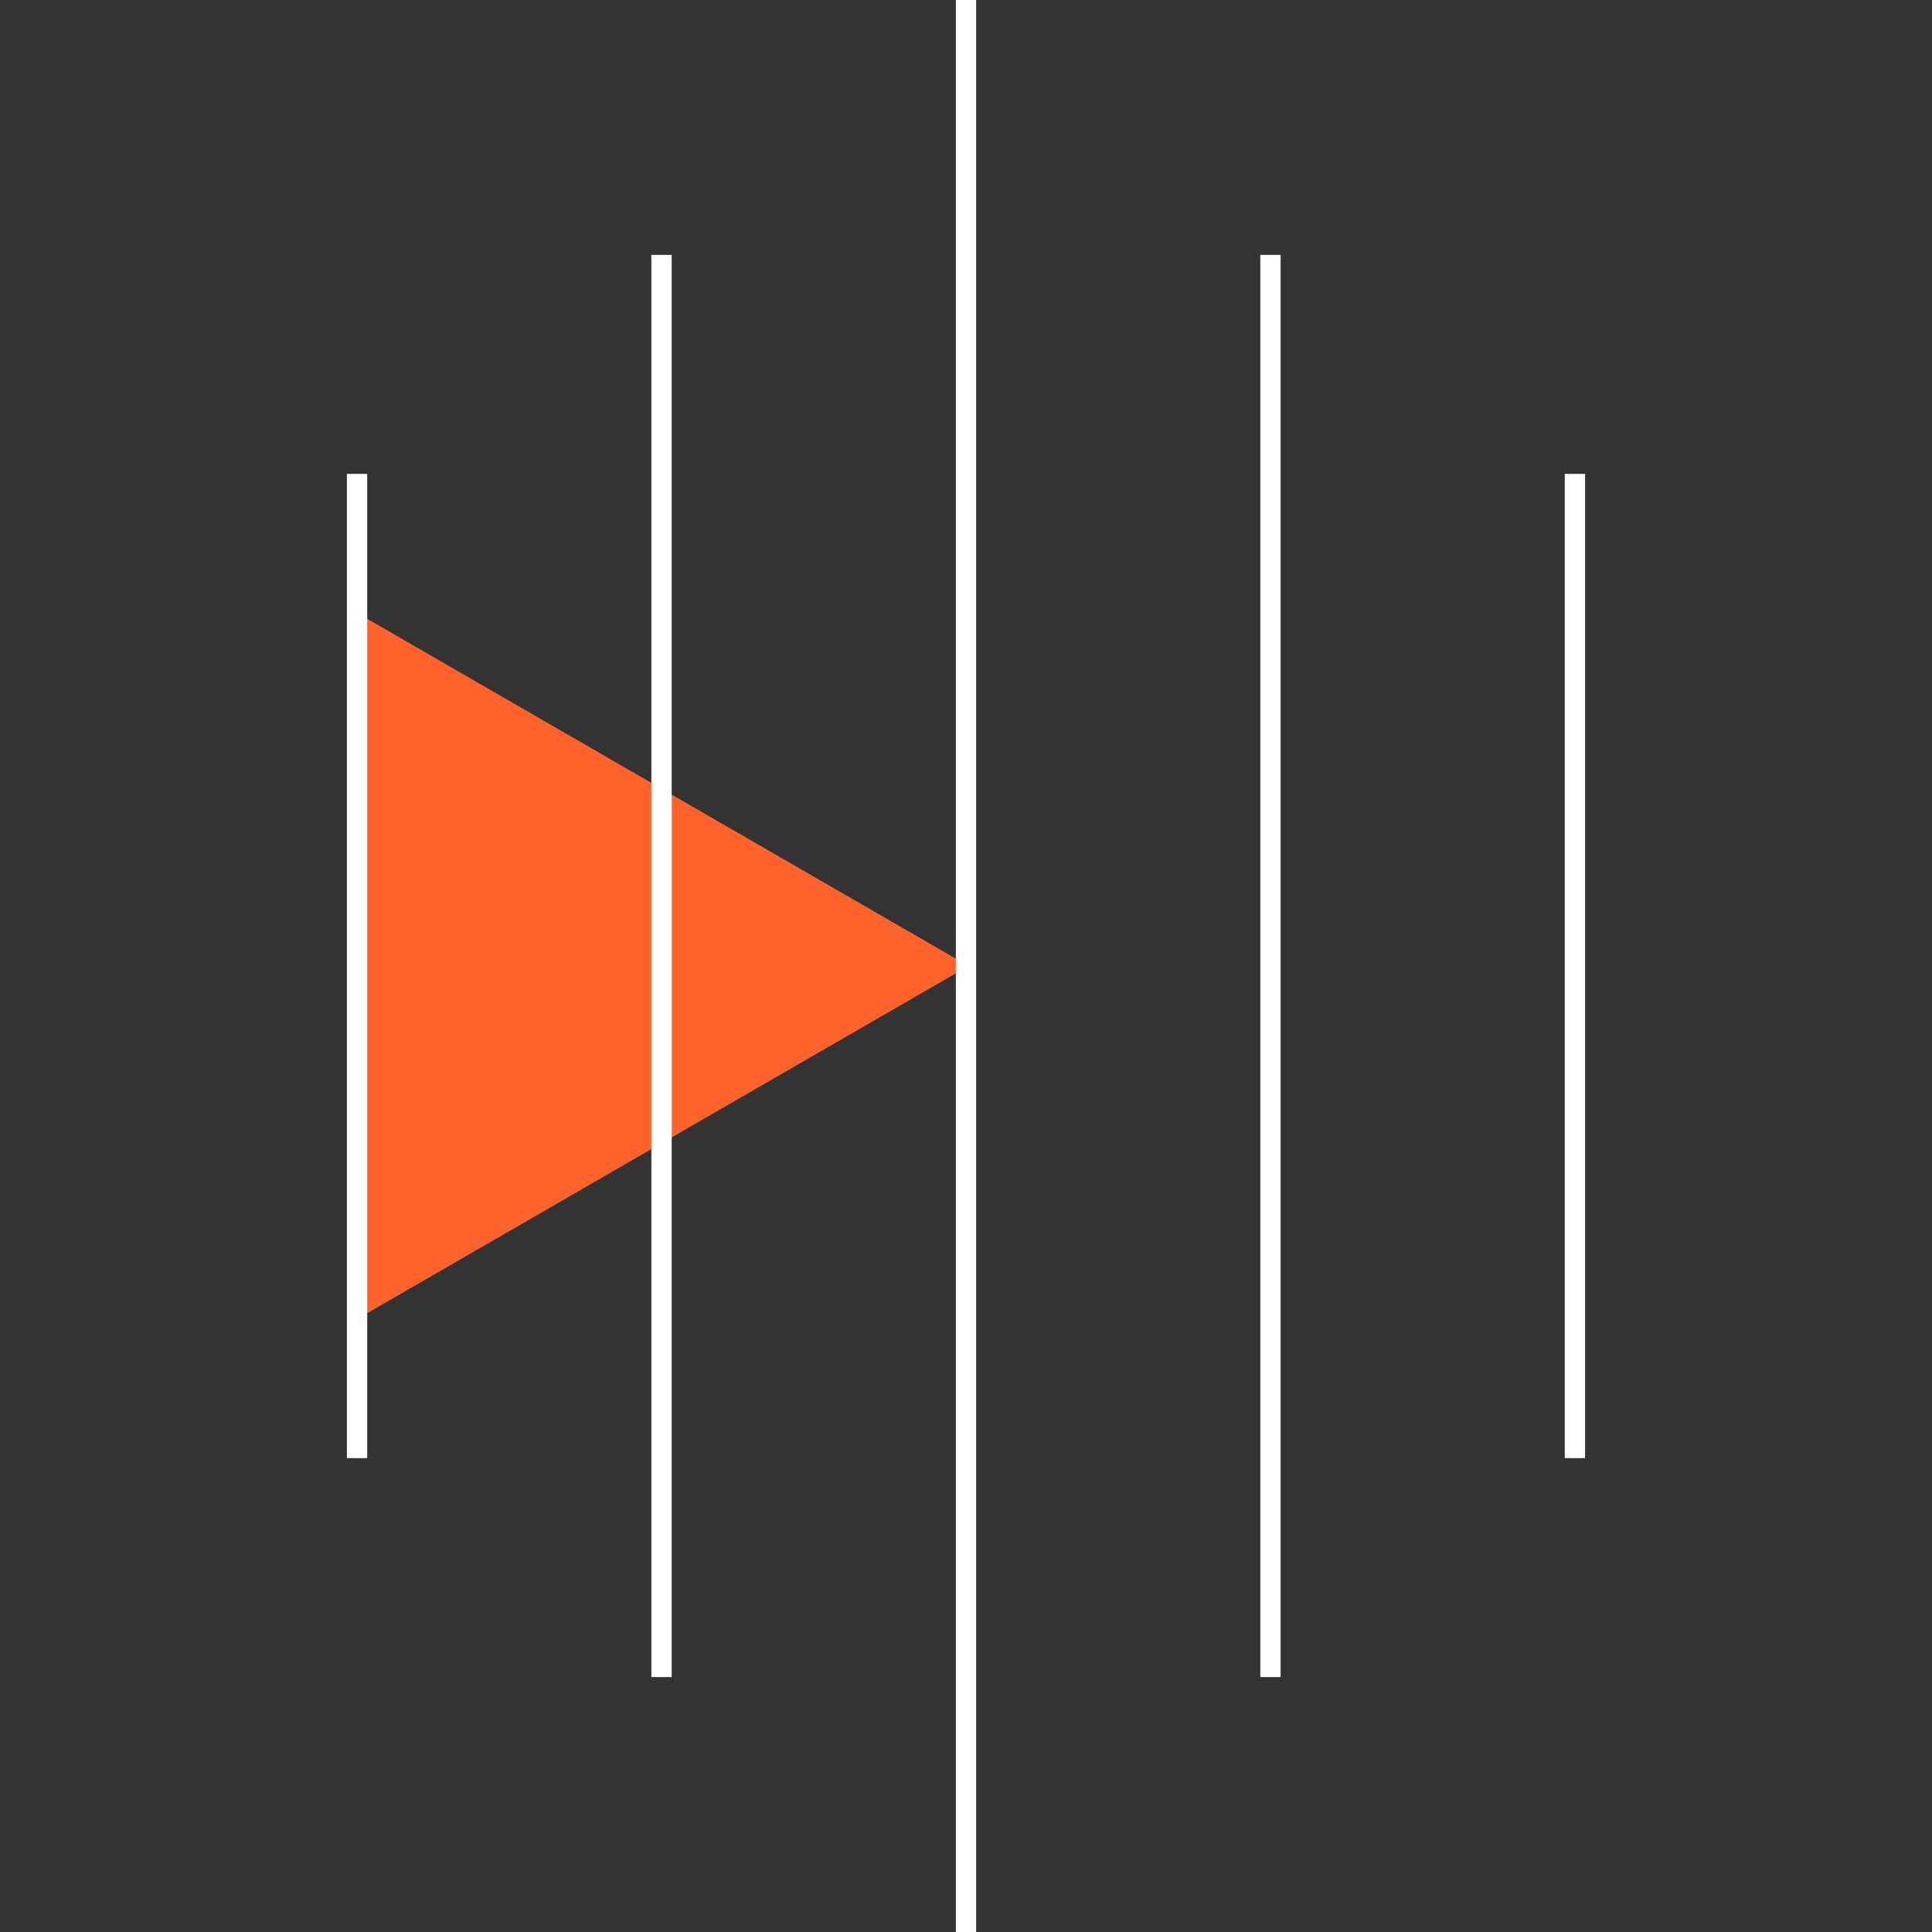 <?xml version="1.0" encoding="UTF-8"?>
<svg xmlns="http://www.w3.org/2000/svg" id="Ebene_1" viewBox="0 0 400 400">
  <rect x="0" y="0" width="400" height="400" fill="#333333" stroke="none"/>
  <defs>
    <style>.cls-1{fill:#fff;}.cls-2{fill:#ff622b;}.cls-3{fill:#ff622b;}</style>
  </defs>
  <polygon class="cls-2" points="199.099 200 74.827 128.252 74.827 271.748 199.099 200"></polygon>
  <path class="cls-3" d="M74.111,272.986V127.014l1.072.618,125.344,72.368-126.416,72.986ZM75.541,129.489v141.022l122.129-70.51-122.129-70.512Z"></path>
  <rect class="cls-1" x="323.971" y="98.11" width="4.207" height="203.78"></rect>
  <rect class="cls-1" x="260.934" y="52.776" width="4.207" height="294.448"></rect>
  <rect class="cls-1" x="197.897" width="4.207" height="400"></rect>
  <rect class="cls-1" x="134.859" y="52.776" width="4.207" height="294.448"></rect>
  <rect class="cls-1" x="71.822" y="98.11" width="4.207" height="203.78"></rect>
</svg>
